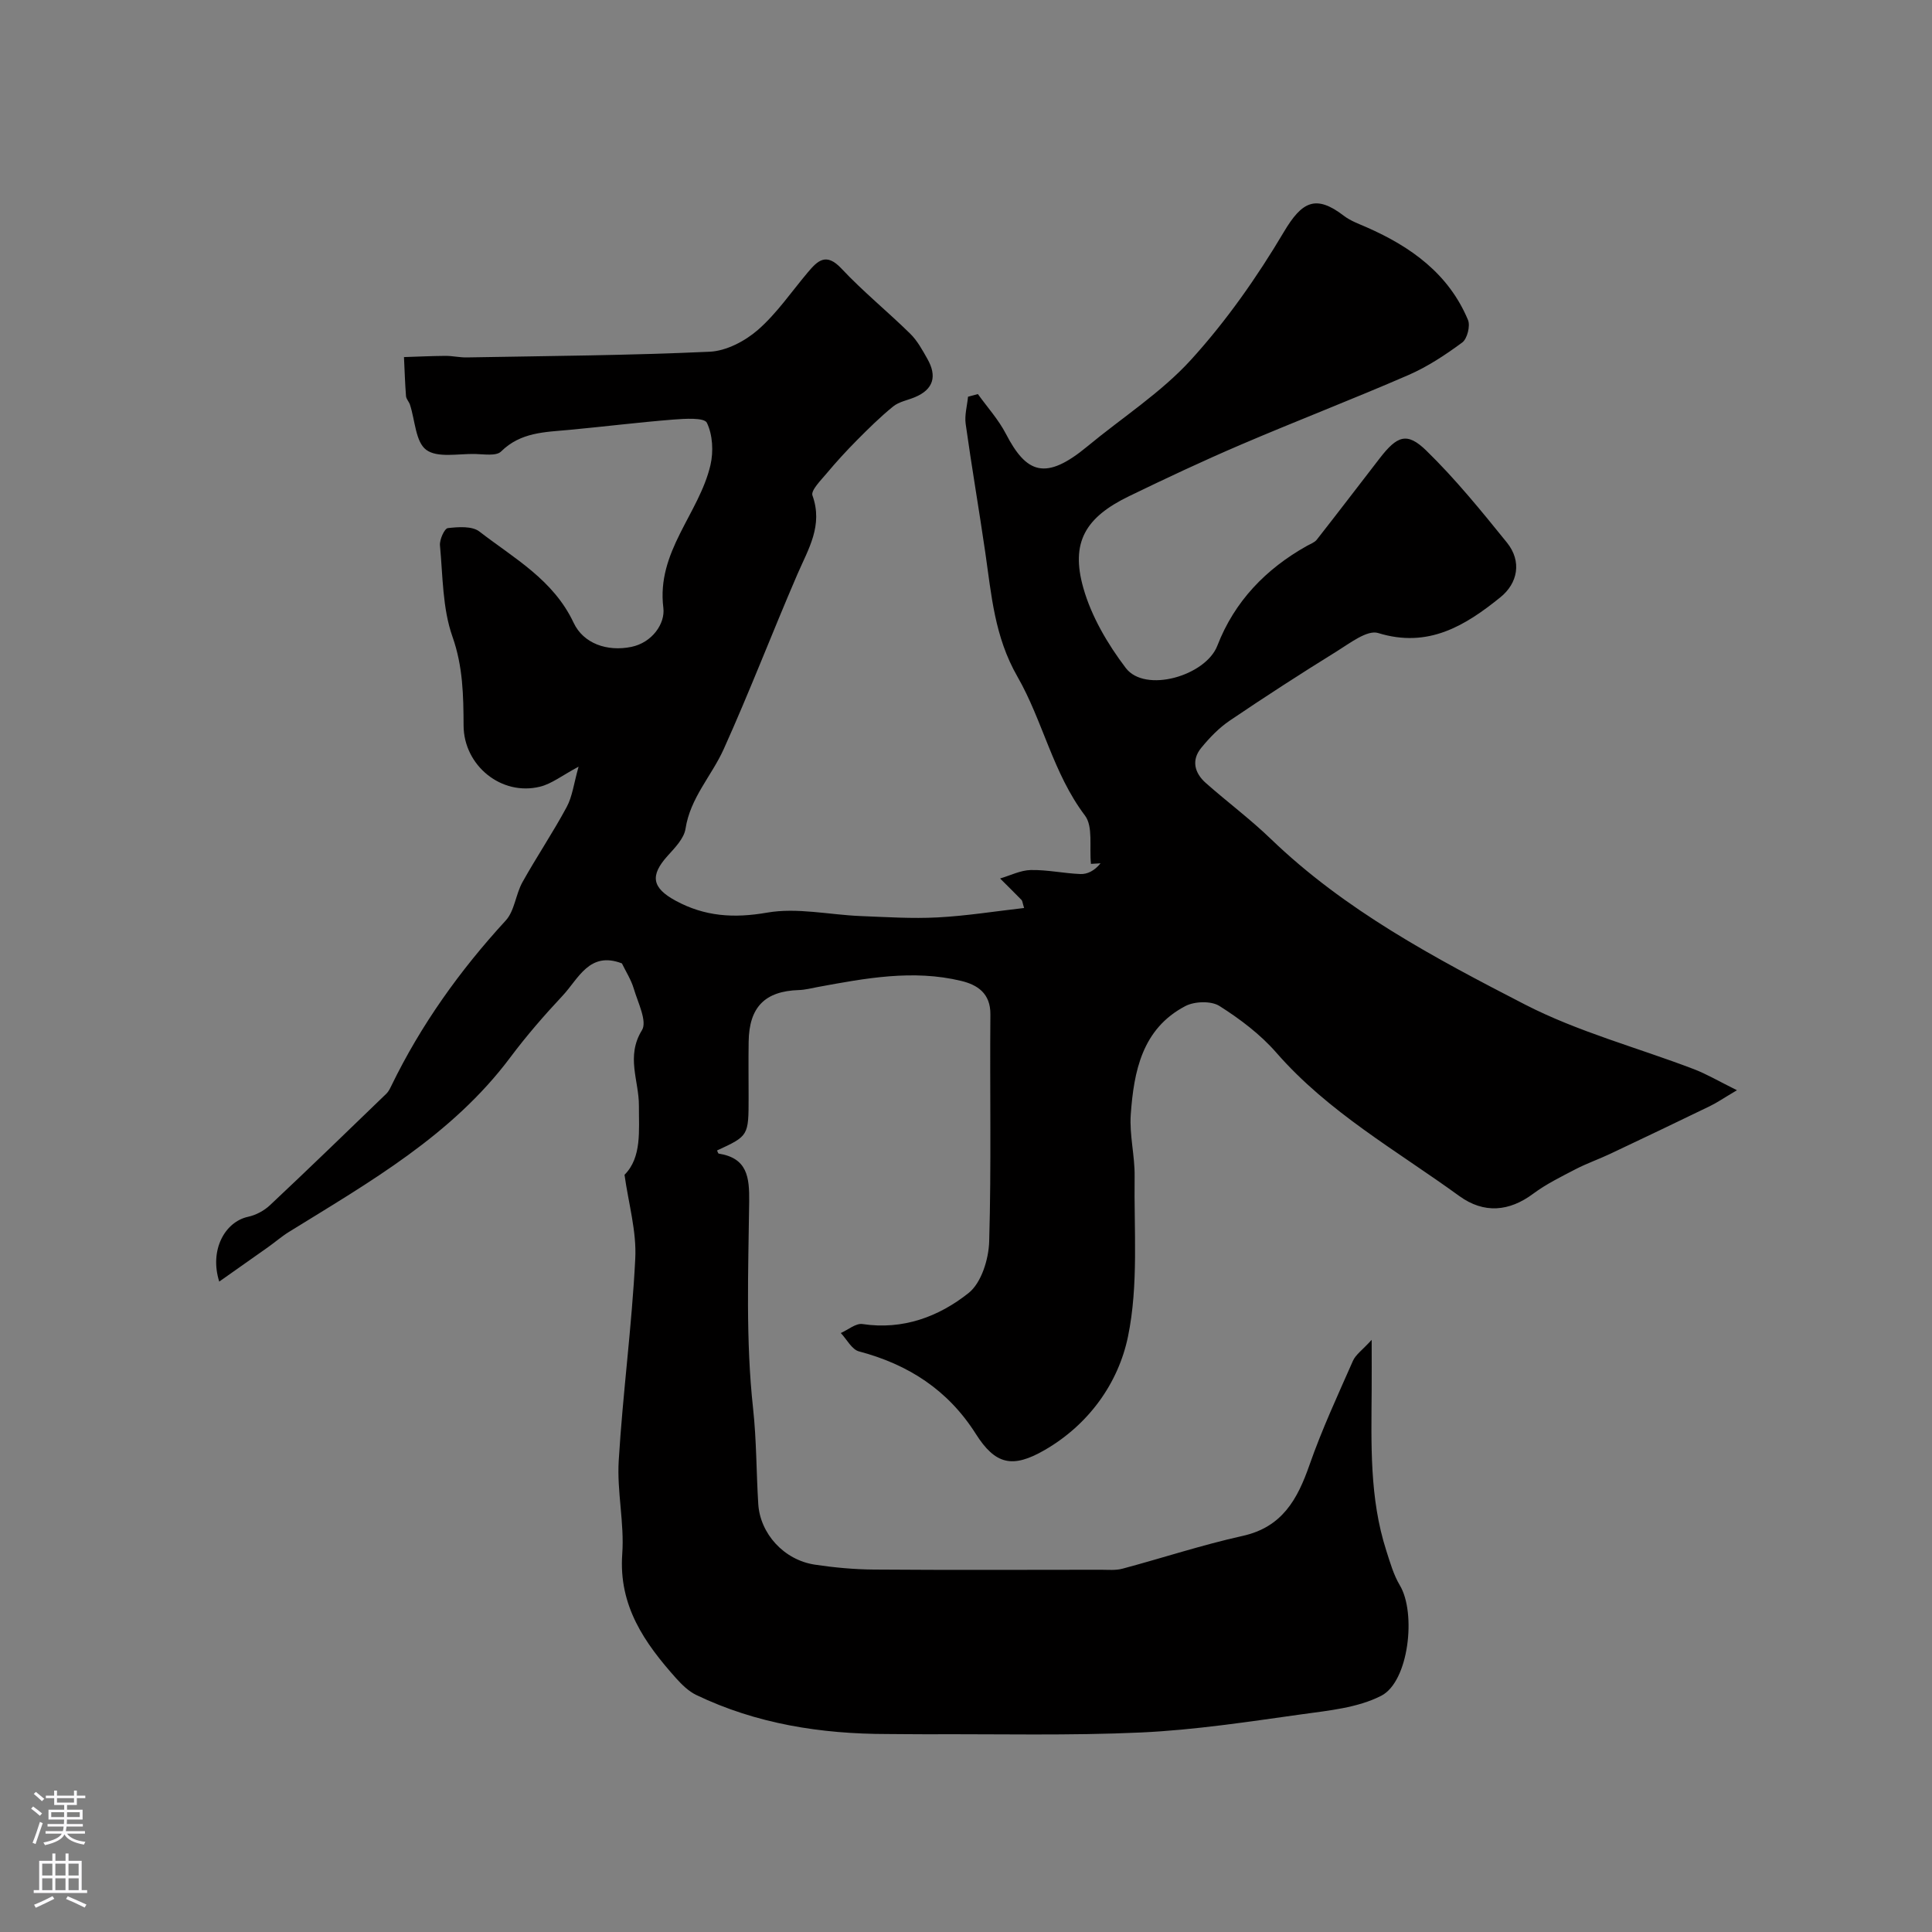 <svg enable-background="new 0 0 400 400" viewBox="0 0 400 400" xmlns="http://www.w3.org/2000/svg"><rect x="0" y="0" width="400" height="400" fill="#808080" stroke="none"/><path d="m129.3 243.23c3.62-3.62 2.95-9.23 2.98-14.28.03-5.21-2.74-10.2.63-15.66 1.13-1.83-.84-5.72-1.69-8.59-.55-1.86-1.65-3.56-2.46-5.24-6.73-2.59-8.98 3.16-12.26 6.67-3.81 4.07-7.5 8.31-10.84 12.78-12.08 16.15-29.18 25.84-45.83 36.14-1.52.94-2.89 2.14-4.36 3.18-3.22 2.29-6.47 4.56-10.08 7.11-2.07-6.57 1.19-12.38 5.98-13.42 1.63-.35 3.34-1.27 4.55-2.42 8.1-7.6 16.08-15.35 24.08-23.07.45-.44.75-1.06 1.03-1.64 6.13-12.62 14.18-23.87 23.67-34.2 1.84-2 2.06-5.41 3.46-7.93 2.93-5.26 6.32-10.28 9.17-15.58 1.18-2.19 1.47-4.86 2.46-8.35-3.41 1.82-5.55 3.54-7.97 4.14-8.03 1.99-15.79-4.39-15.84-12.62-.03-6.22-.12-12.25-2.3-18.43-2.08-5.88-1.99-12.55-2.59-18.9-.11-1.19.93-3.5 1.63-3.58 2.17-.25 5.04-.46 6.55.72 7.16 5.54 15.29 9.95 19.5 18.89 2.01 4.28 6.92 6.01 11.95 4.98 4.29-.88 7.03-4.81 6.62-8.08-1.46-11.66 7.39-19.48 9.75-29.55.65-2.79.47-6.28-.74-8.77-.54-1.11-4.57-.85-6.98-.66-7.17.57-14.32 1.46-21.49 2.13-5.04.47-10.08.46-14.14 4.48-1 .99-3.57.55-5.41.51-3.45-.07-7.78.86-10.09-.86-2.21-1.64-2.3-6.12-3.36-9.34-.2-.62-.77-1.17-.82-1.78-.21-2.69-.29-5.39-.42-8.08 2.86-.09 5.72-.23 8.58-.25 1.48-.01 2.96.35 4.44.32 16.77-.3 33.54-.41 50.29-1.18 3.43-.16 7.31-2.2 9.98-4.53 3.91-3.42 6.92-7.87 10.3-11.88 2.07-2.46 3.82-4.18 6.98-.81 4.46 4.76 9.57 8.9 14.23 13.48 1.48 1.45 2.53 3.39 3.57 5.23 2.01 3.54 1.31 6.31-2.63 7.94-1.5.62-3.25.92-4.46 1.9-2.65 2.15-5.1 4.57-7.51 7-2.18 2.2-4.28 4.49-6.27 6.87-1.19 1.42-3.3 3.52-2.93 4.56 2.24 6.22-.85 11.07-3.12 16.32-5.19 12.02-9.87 24.26-15.25 36.19-2.49 5.53-6.93 10.09-7.91 16.49-.31 2.03-2.22 3.96-3.73 5.64-3.65 4.06-3.23 6.59 1.66 9.25 6.03 3.28 12.05 3.68 18.96 2.48 6.22-1.09 12.89.45 19.37.71 5.31.21 10.65.56 15.95.28 5.93-.31 11.83-1.26 17.89-1.95-.34-1.08-.34-1.46-.53-1.66-1.46-1.5-2.96-2.97-4.44-4.45 2.12-.62 4.23-1.71 6.36-1.75 3.42-.07 6.85.7 10.29.83 1.42.05 2.87-.66 4.15-2.22-1.05.06-2.09.12-1.99.12-.36-3.57.47-7.75-1.24-10.01-6.63-8.77-8.72-19.6-13.98-28.76-4.76-8.3-5.38-16.91-6.66-25.72-1.29-8.88-2.82-17.73-4.06-26.62-.25-1.81.31-3.74.49-5.61.68-.18 1.36-.37 2.04-.55 1.96 2.73 4.27 5.28 5.8 8.23 4.24 8.17 8.17 9.81 16.88 2.59 7.19-5.96 15.26-11.12 21.48-17.96 7.29-8.02 13.65-17.09 19.19-26.43 3.71-6.24 6.56-7.84 12.41-3.35 1.38 1.06 3.12 1.68 4.74 2.39 9.17 4.03 16.97 9.62 20.97 19.18.52 1.23-.16 3.91-1.19 4.67-3.5 2.58-7.22 5.04-11.19 6.76-11.49 4.99-23.19 9.49-34.7 14.42-7.8 3.34-15.48 6.95-23.11 10.65-9.03 4.38-12.12 9.55-9.45 18.98 1.67 5.91 5.04 11.64 8.79 16.58 4 5.26 16.54 1.64 18.96-4.62 3.54-9.16 10.03-15.9 18.58-20.68.69-.39 1.55-.68 2.01-1.27 4.38-5.58 8.68-11.23 13.02-16.84 3.63-4.69 5.65-5.49 9.65-1.6 6.03 5.88 11.39 12.48 16.69 19.04 3.16 3.92 2.23 8.44-1.35 11.33-7.26 5.87-14.94 10.61-25.31 7.4-2.26-.7-5.88 2.13-8.58 3.8-7.48 4.63-14.87 9.41-22.15 14.34-2.23 1.51-4.19 3.55-5.9 5.64-2.1 2.56-1.37 5.22.95 7.27 4.43 3.92 9.21 7.48 13.46 11.58 15.35 14.79 33.97 24.68 52.59 34.27 11.03 5.68 23.31 8.93 34.98 13.39 2.63 1 5.08 2.46 8.94 4.37-2.78 1.64-4.16 2.6-5.66 3.32-6.85 3.32-13.73 6.61-20.61 9.86-2.35 1.11-4.83 1.97-7.14 3.17-3 1.56-6.08 3.07-8.77 5.07-4.96 3.7-10.19 4.19-15.3.49-12.99-9.43-27.13-17.35-37.9-29.7-3.3-3.78-7.5-6.95-11.76-9.65-1.72-1.09-5.16-.98-7.07.02-8.96 4.7-10.66 13.51-11.3 22.46-.3 4.22.86 8.53.8 12.79-.15 11.1.84 22.5-1.38 33.21-2 9.62-8.12 18.19-17.25 23.46-6.64 3.83-10.2 3.04-14.25-3.35-5.76-9.09-13.95-14.37-24.19-17.08-1.48-.39-2.52-2.49-3.76-3.8 1.5-.66 3.12-2.07 4.49-1.86 8.38 1.26 15.79-1.52 21.96-6.42 2.65-2.1 4.17-7.01 4.27-10.7.46-15.65.11-31.32.25-46.99.04-4.37-2.7-6.13-6.03-6.93-9.99-2.42-19.89-.55-29.76 1.27-1.28.24-2.57.58-3.86.62-7.02.22-10.3 3.52-10.4 10.68-.06 3.83-.01 7.67-.01 11.5 0 8.01 0 8.01-6.53 11.03.12.23.2.63.35.65 5.9.94 6.36 4.83 6.3 9.94-.18 14.29-.74 28.7.81 42.85.72 6.63.66 13.18 1.07 19.75.38 6.13 5.3 11.59 11.69 12.56 4.05.61 8.17.99 12.26 1.02 15.66.12 31.33.05 46.99.04 1.49 0 3.06.16 4.47-.22 8.29-2.22 16.47-4.92 24.85-6.78 8.23-1.82 11.38-7.58 13.87-14.71 2.56-7.33 5.85-14.42 8.99-21.54.56-1.28 1.92-2.2 3.88-4.35 0 4.21.02 7.24 0 10.28-.07 11.21-.48 22.46 3.02 33.34.79 2.46 1.51 5.03 2.82 7.22 3.42 5.71 1.86 19.92-3.86 22.85-4.88 2.5-10.88 3.06-16.48 3.84-11.03 1.54-22.1 3.24-33.21 3.76-14.83.68-29.72.3-44.58.37-2.67.01-5.33-.05-8-.05-13.74-.01-27.06-2.09-39.56-8.09-1.57-.76-2.95-2.11-4.14-3.43-6.55-7.33-11.94-15.01-11.17-25.76.46-6.39-1.12-12.92-.73-19.33.84-13.93 2.72-27.81 3.42-41.74.31-5.69-1.39-11.46-2.22-17.43z" fill="#010000"/><g fill="#fbfafc"><path d="m6.44 374.46.42-.45c.65.47 1.27.95 1.85 1.44l-.45.49c-.65-.56-1.25-1.06-1.82-1.48m.93 7.33-.63-.26c.55-1.36 1.05-2.8 1.52-4.33.19.1.38.19.59.27-.46 1.29-.95 2.73-1.48 4.32m-.38-10.38.44-.42c.43.34 1.01.82 1.74 1.44l-.49.49c-.53-.51-1.09-1.01-1.69-1.51m2.5.35h1.72v-1.04h.59v1.04h3.52v-1.04h.59v1.04h1.75v.53h-1.75v1.42h-2.03v.97h3.22v2.03h-3.24c0 .35-.01.66-.03.93h3.32v.53h-3.37c-.03.27-.08.58-.15.94h3.96v.53h-3.71c.67.92 1.93 1.48 3.79 1.68-.13.24-.23.44-.29.59-2.13-.38-3.48-1.08-4.04-2.12-.43.97-1.77 1.72-4.03 2.23-.09-.19-.2-.37-.33-.55 2.1-.42 3.37-1.03 3.81-1.83h-3.36v-.53h3.58c.08-.29.13-.61.16-.94h-3.33v-.53h3.39c.02-.27.04-.58.04-.93h-3.23v-2.03h3.25v-.97h-2.07v-1.42h-1.73zm1.12 3.44v1h2.65c.01-.3.02-.44.01-.4v-.25-.35zm1.19-2h3.52v-.91h-3.52zm4.71 2h-2.63v.59c0 .15-.01.28-.01.4h2.64z"/><path d="m13.56 383.74h.63v1.52h2.72v6.07h1.13v.6h-11.06v-.6h1.13v-6.07h2.73v-1.52h.63v1.52h2.1v-1.52zm-2.69 8.83.38.56c-1.24.63-2.53 1.25-3.85 1.85-.1-.21-.21-.42-.34-.63 1.36-.55 2.63-1.15 3.81-1.78m-2.13-4.27h2.1v-2.45h-2.1zm0 3.04h2.1v-2.46h-2.1zm2.72-3.04h2.1v-2.45h-2.1zm0 3.04h2.1v-2.46h-2.1zm6.07 3.6c-1.41-.71-2.7-1.3-3.86-1.78l.35-.56c1.45.62 2.75 1.19 3.88 1.72zm-1.25-9.09h-2.1v2.45h2.1zm-2.09 5.49h2.1v-2.45h-2.1z"/></g></svg>